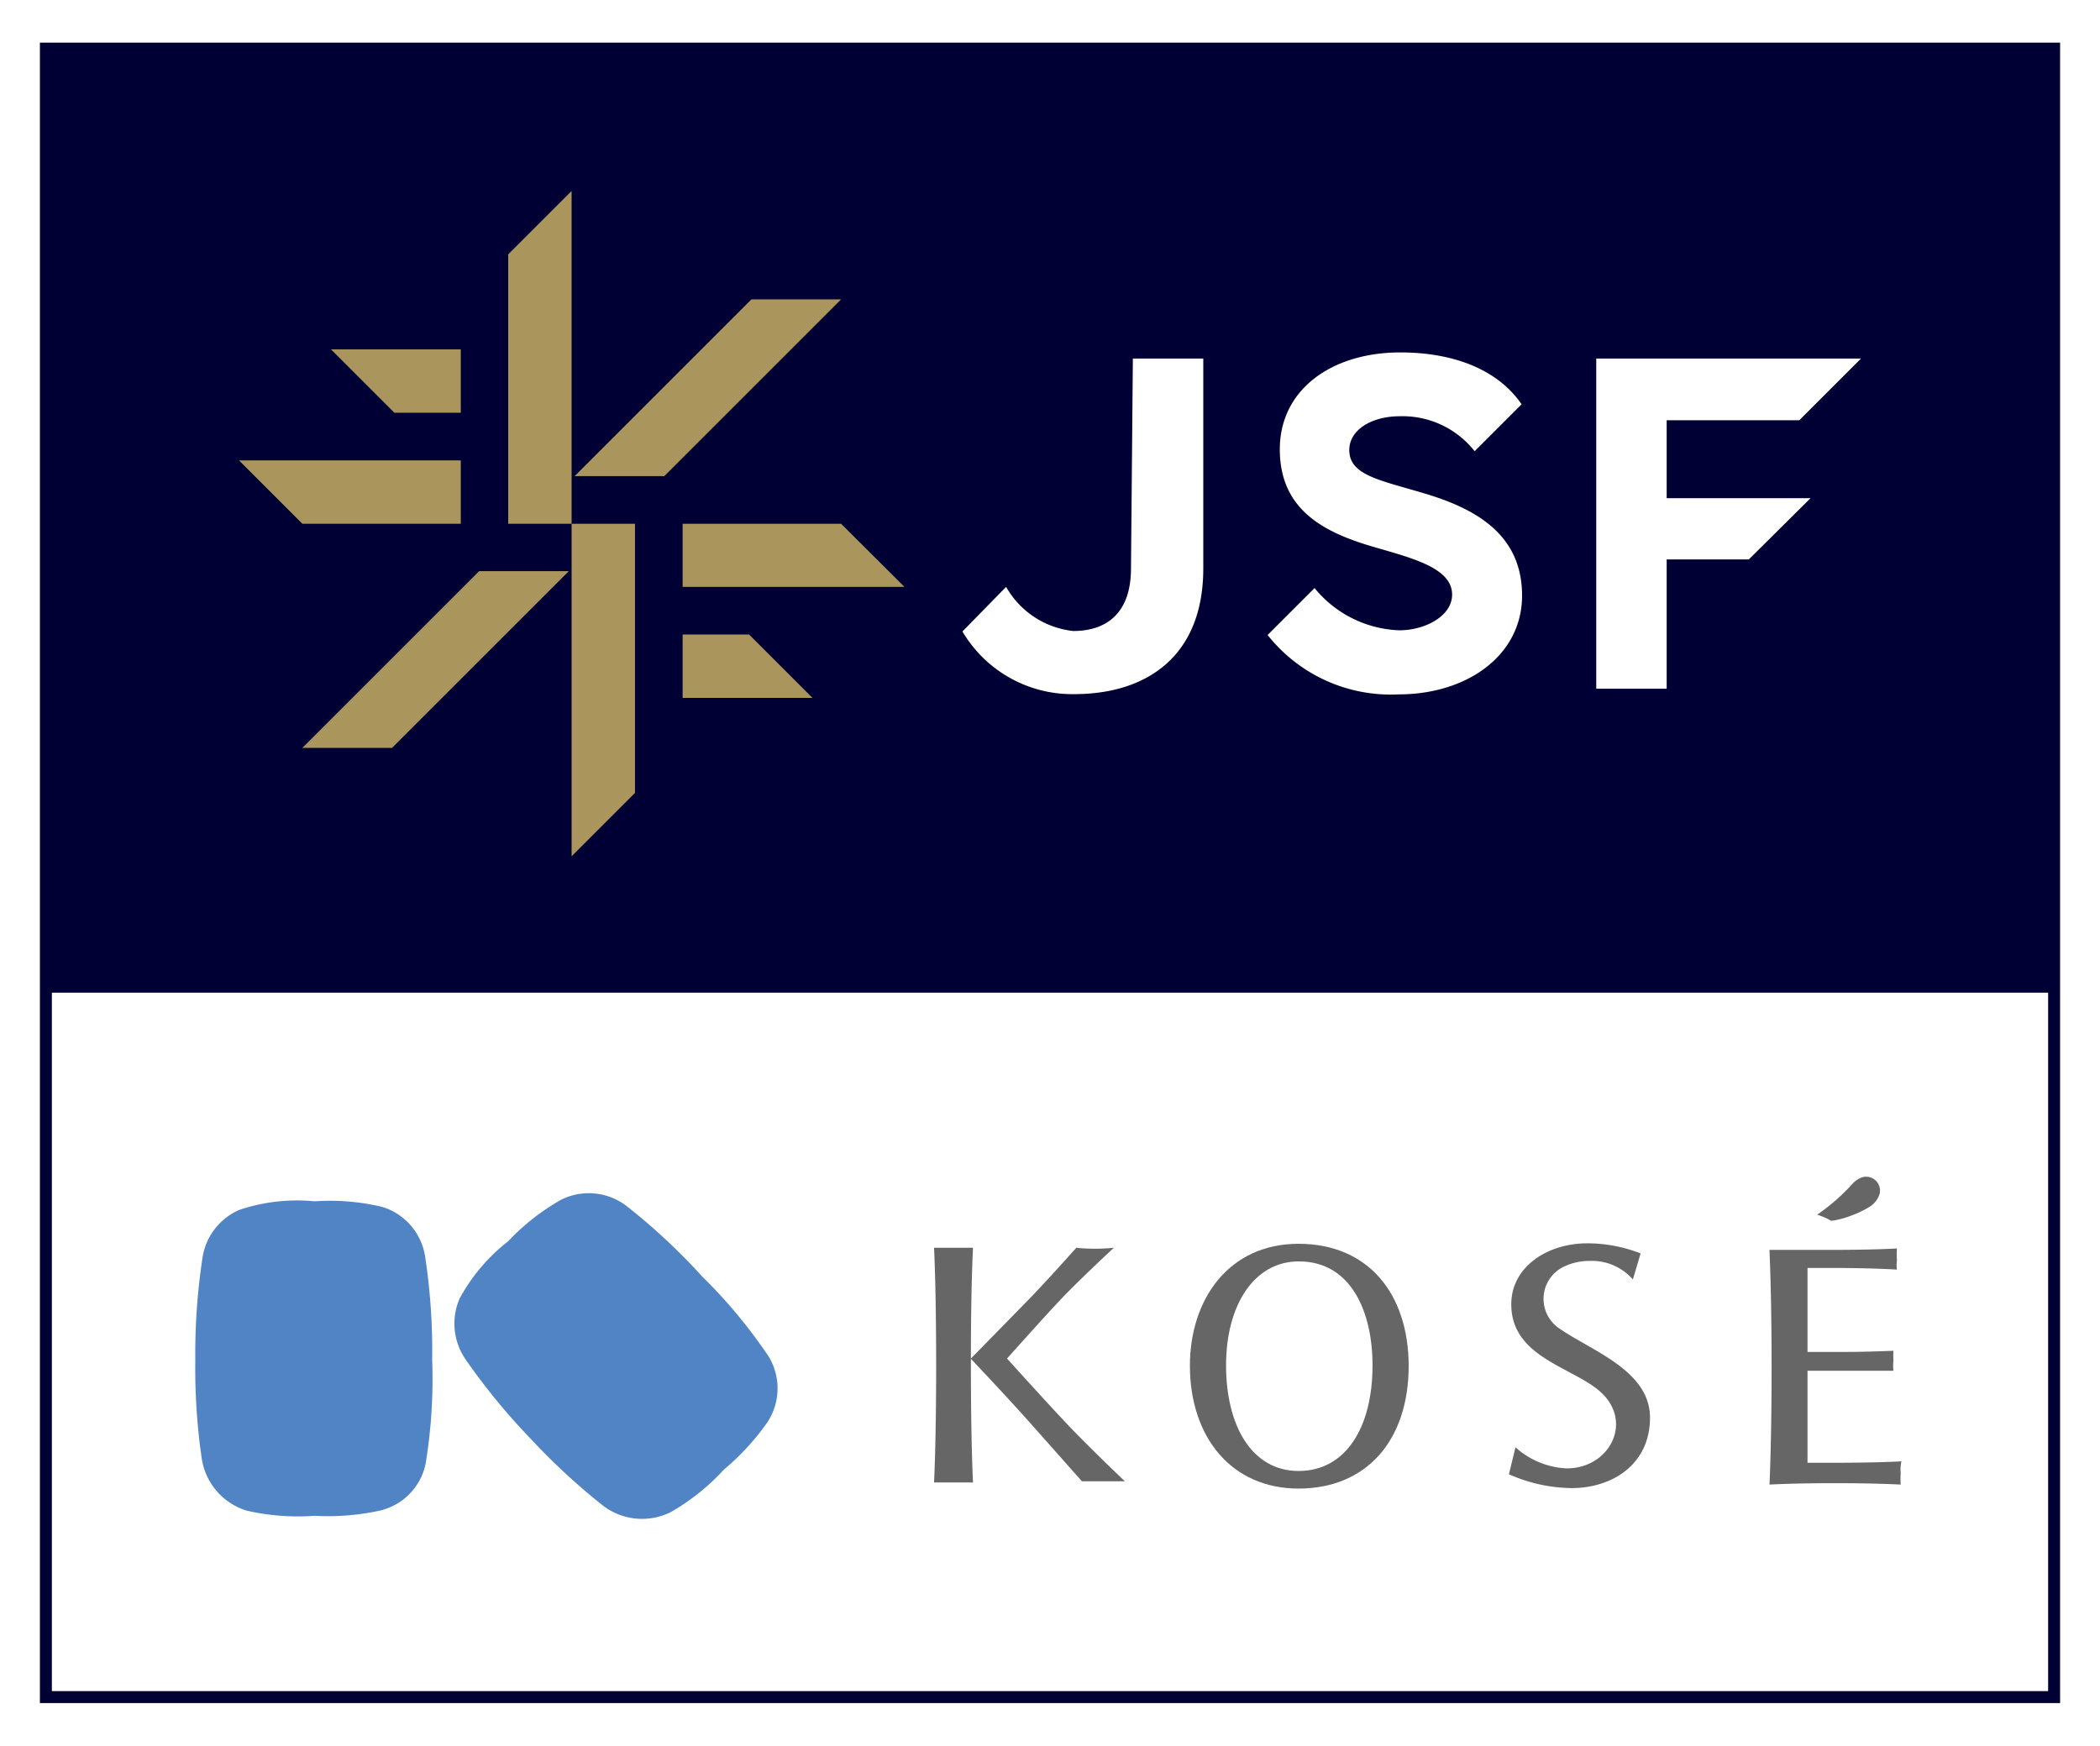 <svg id="コーセー" xmlns="http://www.w3.org/2000/svg" viewBox="0 0 89.46 74.15" height="148px" width="178px"><defs><style>.cls-1{fill:#fff;}.cls-2{fill:#000034;}.cls-3{fill:#aa965c;}.cls-4{fill:#666;}.cls-5{fill:#5084c4;}</style></defs><rect class="cls-1" width="89.46" height="74.15"/><rect class="cls-2" x="1.7" y="1.7" width="86.06" height="70.75"/><path class="cls-1" d="M71,17.79v3.32h6.13l-2.63,2.61H71v5.51H68V15.16H79.28l-2.63,2.63ZM48.18,24.1c0,1.93-1.06,2.67-2.46,2.67a3.75,3.75,0,0,1-2.86-1.88L41,26.79a5.43,5.43,0,0,0,4.76,2.67c3.05,0,5.5-1.58,5.5-5.36V15.16h-3Zm12.54-3.18c-1.93-.58-3.24-.78-3.24-1.86,0-.89,1-1.44,2.14-1.44a3.91,3.91,0,0,1,3.2,1.49l2-2c-1-1.46-2.86-2.21-5.17-2.21-2.89,0-5.13,1.56-5.13,4.13s1.87,3.53,3.94,4.14c1.67.49,3.4.9,3.4,2.05,0,.89-1.11,1.52-2.26,1.52A4.88,4.88,0,0,1,56,24.94l-2,2a6.69,6.69,0,0,0,5.59,2.53c2.88,0,5.25-1.64,5.25-4.21S62.92,21.58,60.72,20.92Z"/><polygon class="cls-3" points="28.3 20.17 35.83 12.64 32.01 12.64 24.48 20.17 28.3 20.17"/><polygon class="cls-3" points="24.35 22.2 24.35 36.37 27.05 33.67 27.05 22.2 24.35 22.2"/><polygon class="cls-3" points="38.53 24.89 35.83 22.2 29.08 22.2 29.08 24.89 38.53 24.89"/><polygon class="cls-3" points="34.61 29.62 31.91 26.92 29.08 26.92 29.08 29.62 34.61 29.62"/><polygon class="cls-3" points="20.41 24.22 12.88 31.75 16.7 31.75 24.23 24.22 20.41 24.22"/><polygon class="cls-3" points="21.65 10.72 21.65 22.2 24.35 22.2 24.35 8.02 21.65 10.72"/><polygon class="cls-3" points="10.18 19.5 12.88 22.2 19.63 22.2 19.63 19.5 10.18 19.5"/><polygon class="cls-3" points="14.1 14.77 16.8 17.47 19.63 17.47 19.63 14.77 14.1 14.77"/><rect class="cls-1" x="2.21" y="42.18" width="85.04" height="29.76"/><path class="cls-4" d="M66.46,56.51a1.52,1.52,0,0,1,.24-2.69,2.47,2.47,0,0,1,1-.21,2.32,2.32,0,0,1,1.86.79l.33-1.11a6.28,6.28,0,0,0-2.27-.43c-1.7,0-3.24,1-3.24,2.6,0,2.21,2.5,2.65,3.72,3.66,1.53,1.27.51,3.33-1.36,3.33a3.48,3.48,0,0,1-2.18-.9l-.28,1.15a6.75,6.75,0,0,0,2.67.59c1.72,0,3.34-1,3.34-3S67.84,57.46,66.46,56.51Z"/><path class="cls-4" d="M55.32,52.88c-3,0-4.63,2.4-4.63,5.19,0,3.06,1.78,5.24,4.63,5.24s4.69-2,4.69-5.24C60,55,58.28,52.88,55.32,52.88Zm0,9.68c-2,0-3.09-1.94-3.09-4.5s1.19-4.43,3.1-4.43c2.22,0,3.14,2.14,3.14,4.43C58.47,60.69,57.34,62.56,55.32,62.56Z"/><path class="cls-4" d="M45.43,60.53c-.89-.94-2.53-2.76-2.53-2.76s1.45-1.63,2.25-2.48,2.3-2.24,2.3-2.24h0a8,8,0,0,1-1.6,0s-1.35,1.52-2.17,2.35l-2.32,2.37c0-3.15.09-4.72.09-4.72s-.38,0-.83,0-.83,0-.83,0,.09,1.65.09,5-.09,5-.09,5,.38,0,.83,0,.83,0,.83,0-.09-1.67-.09-5v-.27s1.56,1.65,2.45,2.65S46.09,63,46.09,63s.36,0,.89,0,.94,0,.94,0S46.32,61.48,45.43,60.53Z"/><path class="cls-4" d="M81,62.15s-1,.06-2.81.06H77c0-.48,0-1.18,0-2.05,0-.54,0-1.18,0-1.87h.45c1.61,0,1.77,0,3.21,0a1.9,1.9,0,0,1,0-.42,3.8,3.8,0,0,1,0-.43c-1.43.05-1.59.05-3.2.05H77c0-.58,0-1.12,0-1.58,0-.87,0-1.56,0-2h1.08c1.71,0,2.73.07,2.73.07a1.25,1.25,0,0,1,0-.38,3.55,3.55,0,0,1,0-.52s-1,.06-2.73.06c-1.14,0-2,0-2.38,0h-.32c0,.11.09,1.76.09,5s-.09,5-.09,5,1-.06,2.78-.06,2.81.06,2.81.06a3.83,3.83,0,0,1,0-.5A1.51,1.51,0,0,1,81,62.15Z"/><path class="cls-4" d="M78,51.9a1.65,1.65,0,0,0-.27-.14c-.16-.07-.32-.12-.32-.12a8.49,8.49,0,0,0,1.5-1.31,1,1,0,0,1,.41-.28.59.59,0,0,1,.75.71,1,1,0,0,1-.47.57,4.17,4.17,0,0,1-.74.35,3.88,3.88,0,0,1-.76.21Z"/><path class="cls-5" d="M13.4,51.07a7.74,7.74,0,0,0-3.19.36,2.65,2.65,0,0,0-1.59,2.09,27.08,27.08,0,0,0-.3,4.31A26.55,26.55,0,0,0,8.59,62a2.75,2.75,0,0,0,1.92,2.25,9.72,9.72,0,0,0,2.89.22,10.37,10.37,0,0,0,2.73-.21,2.59,2.59,0,0,0,2-2,22.26,22.26,0,0,0,.28-4.44,26.69,26.69,0,0,0-.3-4.4,2.63,2.63,0,0,0-1.82-2.11A9.62,9.62,0,0,0,13.4,51.07Z"/><path class="cls-5" d="M21.65,52.77a7.84,7.84,0,0,0-2.07,2.44,2.69,2.69,0,0,0,.27,2.62,27.33,27.33,0,0,0,2.74,3.34A28.09,28.09,0,0,0,25.64,64a2.74,2.74,0,0,0,2.94.31,9.44,9.44,0,0,0,2.26-1.81,10.45,10.45,0,0,0,1.84-2,2.62,2.62,0,0,0,.07-2.81,21.93,21.93,0,0,0-2.84-3.42,26.32,26.32,0,0,0-3.22-3A2.64,2.64,0,0,0,23.91,51,9.54,9.54,0,0,0,21.65,52.77Z"/></svg>